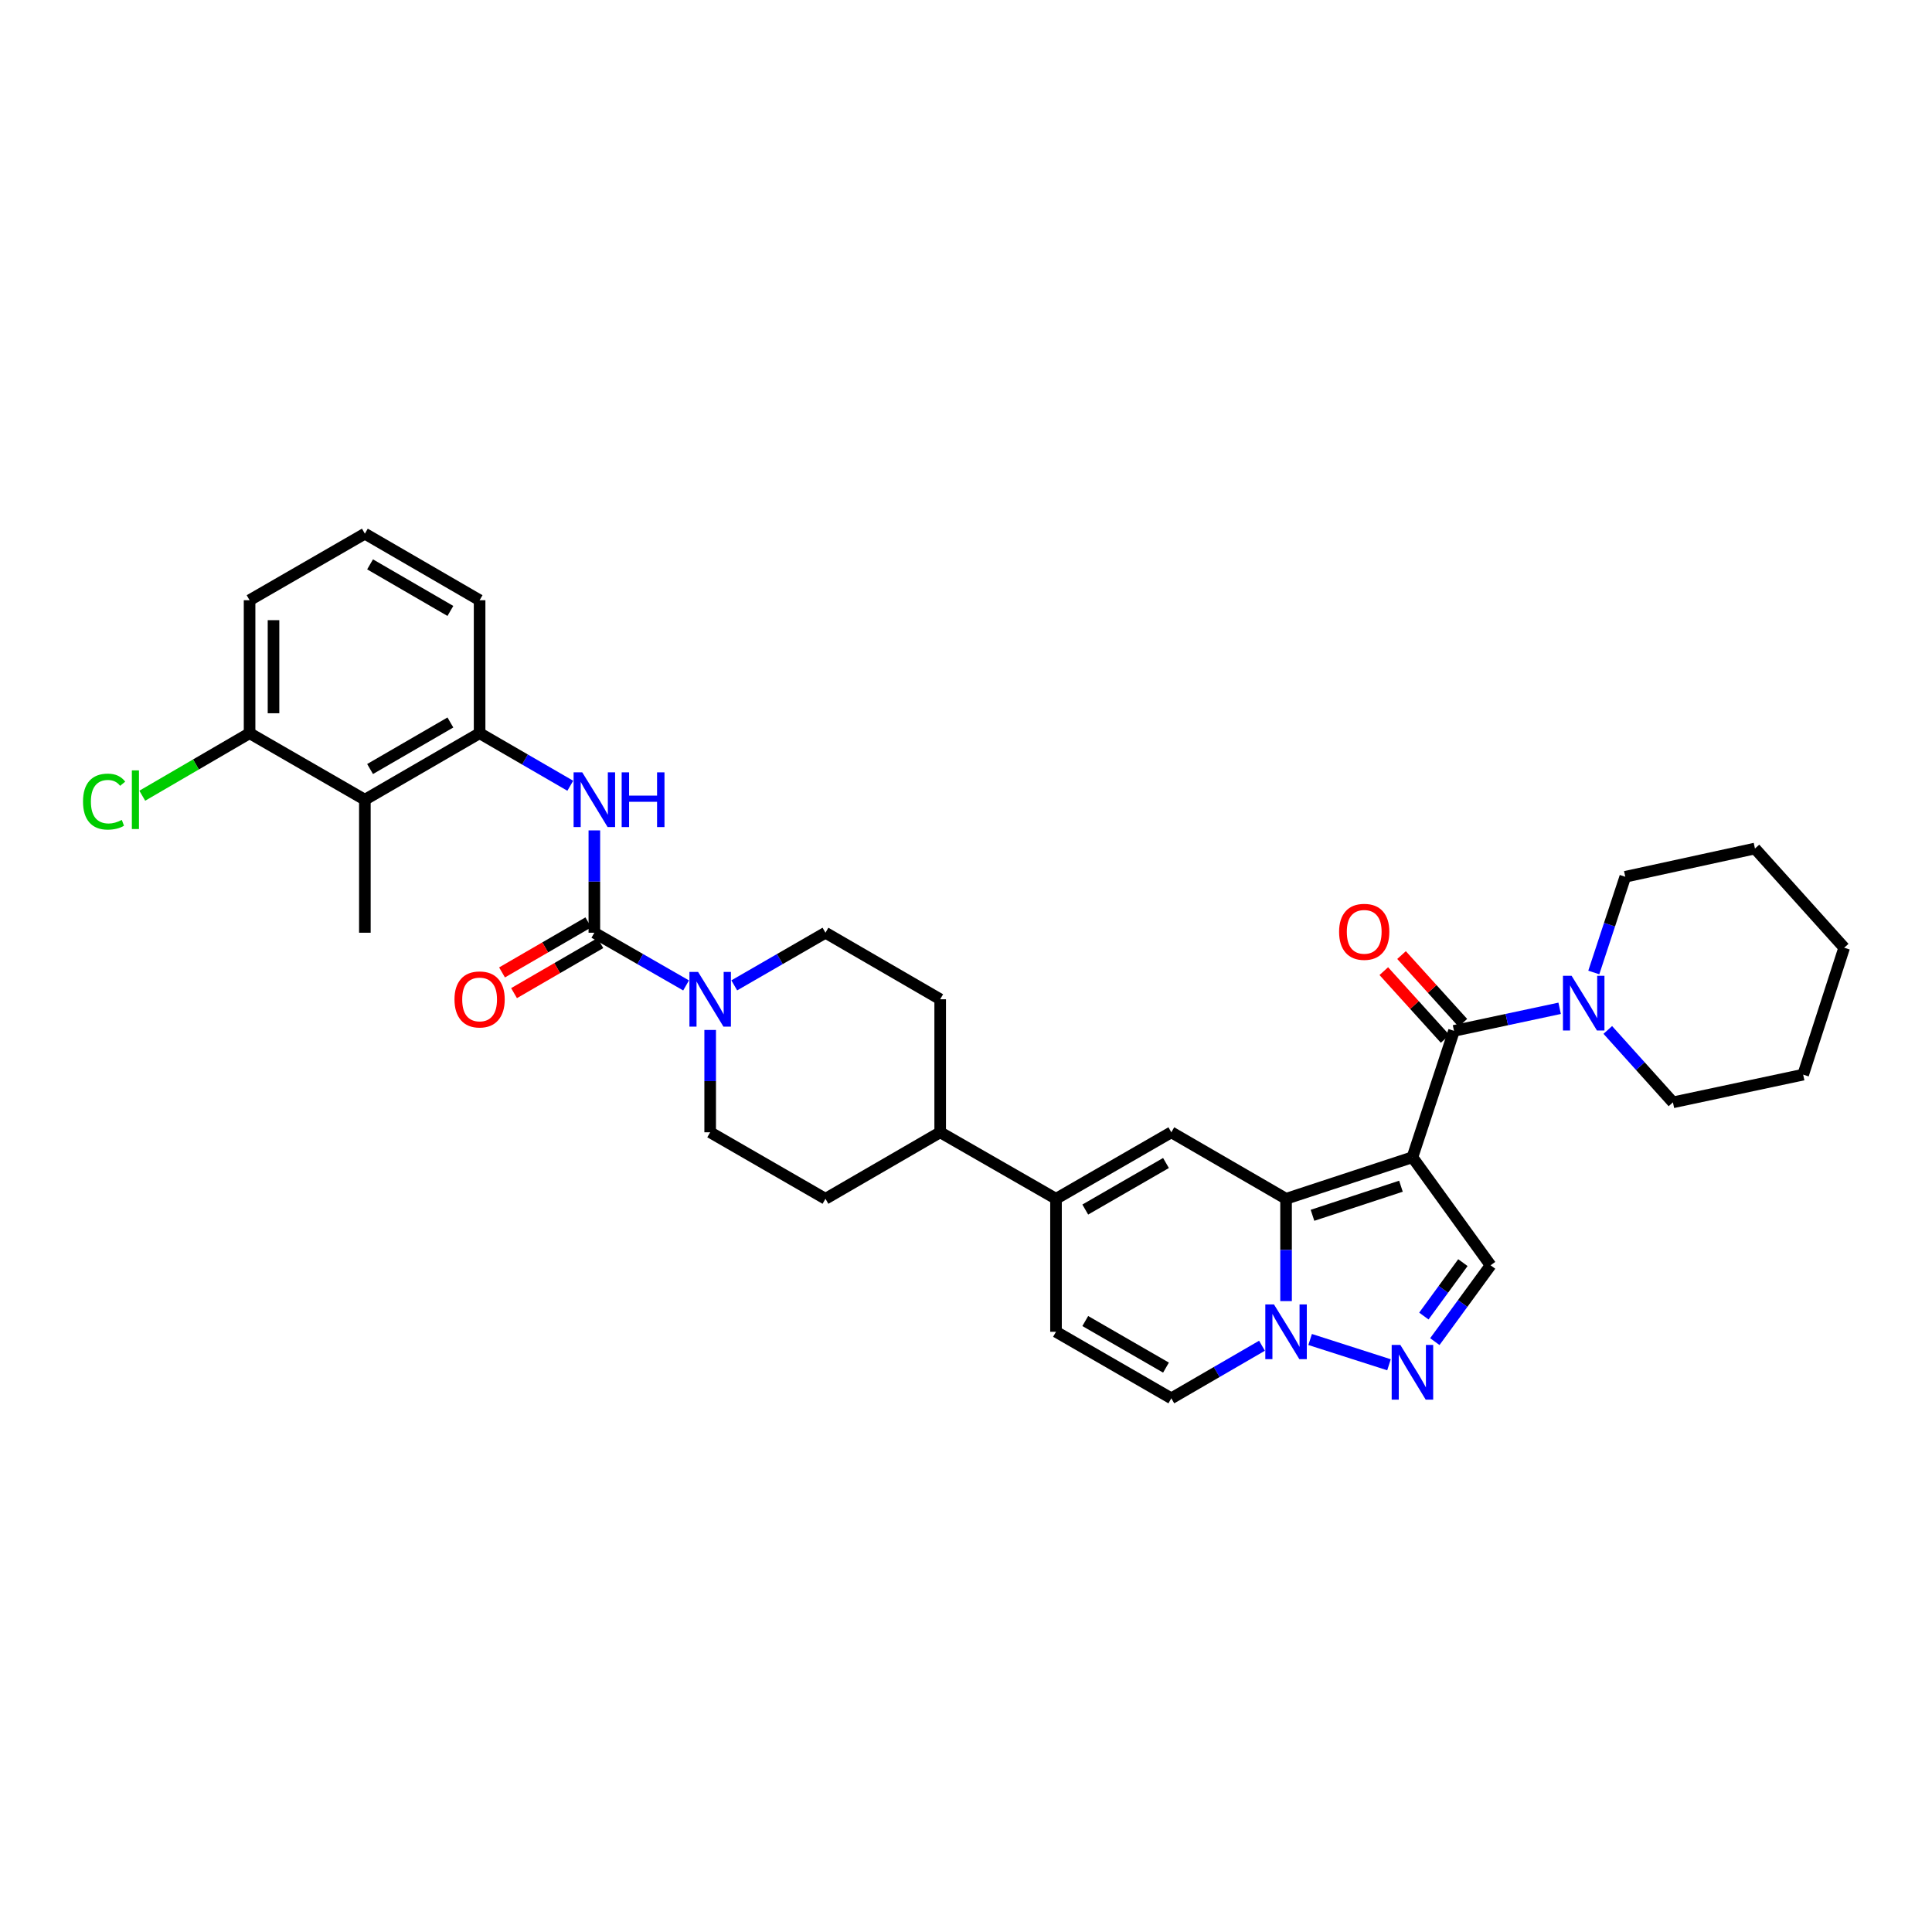 <?xml version='1.0' encoding='iso-8859-1'?>
<svg version='1.1' baseProfile='full'
              xmlns='http://www.w3.org/2000/svg'
                      xmlns:rdkit='http://www.rdkit.org/xml'
                      xmlns:xlink='http://www.w3.org/1999/xlink'
                  xml:space='preserve'
width='1000px' height='1000px' viewBox='0 0 1000 1000'>
<!-- END OF HEADER -->
<rect style='opacity:1.0;fill:#FFFFFF;stroke:none' width='1000' height='1000' x='0' y='0'> </rect>
<path class='bond-0' d='M 731.071,598.99 L 665.663,620.492' style='fill:none;fill-rule:evenodd;stroke:#000000;stroke-width:6px;stroke-linecap:butt;stroke-linejoin:miter;stroke-opacity:1' />
<path class='bond-0' d='M 725.129,613.985 L 679.343,629.036' style='fill:none;fill-rule:evenodd;stroke:#000000;stroke-width:6px;stroke-linecap:butt;stroke-linejoin:miter;stroke-opacity:1' />
<path class='bond-1' d='M 731.071,598.99 L 752.587,533.568' style='fill:none;fill-rule:evenodd;stroke:#000000;stroke-width:6px;stroke-linecap:butt;stroke-linejoin:miter;stroke-opacity:1' />
<path class='bond-6' d='M 731.071,598.99 L 771.522,654.921' style='fill:none;fill-rule:evenodd;stroke:#000000;stroke-width:6px;stroke-linecap:butt;stroke-linejoin:miter;stroke-opacity:1' />
<path class='bond-2' d='M 665.663,620.492 L 665.663,646.97' style='fill:none;fill-rule:evenodd;stroke:#000000;stroke-width:6px;stroke-linecap:butt;stroke-linejoin:miter;stroke-opacity:1' />
<path class='bond-2' d='M 665.663,646.97 L 665.663,673.447' style='fill:none;fill-rule:evenodd;stroke:#0000FF;stroke-width:6px;stroke-linecap:butt;stroke-linejoin:miter;stroke-opacity:1' />
<path class='bond-3' d='M 665.663,620.492 L 606.277,586.071' style='fill:none;fill-rule:evenodd;stroke:#000000;stroke-width:6px;stroke-linecap:butt;stroke-linejoin:miter;stroke-opacity:1' />
<path class='bond-10' d='M 752.587,533.568 L 779.927,527.732' style='fill:none;fill-rule:evenodd;stroke:#000000;stroke-width:6px;stroke-linecap:butt;stroke-linejoin:miter;stroke-opacity:1' />
<path class='bond-10' d='M 779.927,527.732 L 807.267,521.897' style='fill:none;fill-rule:evenodd;stroke:#0000FF;stroke-width:6px;stroke-linecap:butt;stroke-linejoin:miter;stroke-opacity:1' />
<path class='bond-16' d='M 757.18,529.411 L 741.309,511.878' style='fill:none;fill-rule:evenodd;stroke:#000000;stroke-width:6px;stroke-linecap:butt;stroke-linejoin:miter;stroke-opacity:1' />
<path class='bond-16' d='M 741.309,511.878 L 725.437,494.345' style='fill:none;fill-rule:evenodd;stroke:#FF0000;stroke-width:6px;stroke-linecap:butt;stroke-linejoin:miter;stroke-opacity:1' />
<path class='bond-16' d='M 747.995,537.725 L 732.124,520.192' style='fill:none;fill-rule:evenodd;stroke:#000000;stroke-width:6px;stroke-linecap:butt;stroke-linejoin:miter;stroke-opacity:1' />
<path class='bond-16' d='M 732.124,520.192 L 716.252,502.659' style='fill:none;fill-rule:evenodd;stroke:#FF0000;stroke-width:6px;stroke-linecap:butt;stroke-linejoin:miter;stroke-opacity:1' />
<path class='bond-11' d='M 653.207,696.553 L 629.742,710.161' style='fill:none;fill-rule:evenodd;stroke:#0000FF;stroke-width:6px;stroke-linecap:butt;stroke-linejoin:miter;stroke-opacity:1' />
<path class='bond-11' d='M 629.742,710.161 L 606.277,723.77' style='fill:none;fill-rule:evenodd;stroke:#000000;stroke-width:6px;stroke-linecap:butt;stroke-linejoin:miter;stroke-opacity:1' />
<path class='bond-33' d='M 678.12,693.321 L 718.941,706.405' style='fill:none;fill-rule:evenodd;stroke:#0000FF;stroke-width:6px;stroke-linecap:butt;stroke-linejoin:miter;stroke-opacity:1' />
<path class='bond-7' d='M 606.277,586.071 L 546.588,620.492' style='fill:none;fill-rule:evenodd;stroke:#000000;stroke-width:6px;stroke-linecap:butt;stroke-linejoin:miter;stroke-opacity:1' />
<path class='bond-7' d='M 603.513,601.967 L 561.731,626.062' style='fill:none;fill-rule:evenodd;stroke:#000000;stroke-width:6px;stroke-linecap:butt;stroke-linejoin:miter;stroke-opacity:1' />
<path class='bond-4' d='M 307.634,482.779 L 331.375,496.418' style='fill:none;fill-rule:evenodd;stroke:#000000;stroke-width:6px;stroke-linecap:butt;stroke-linejoin:miter;stroke-opacity:1' />
<path class='bond-4' d='M 331.375,496.418 L 355.116,510.058' style='fill:none;fill-rule:evenodd;stroke:#0000FF;stroke-width:6px;stroke-linecap:butt;stroke-linejoin:miter;stroke-opacity:1' />
<path class='bond-9' d='M 307.634,482.779 L 307.634,456.295' style='fill:none;fill-rule:evenodd;stroke:#000000;stroke-width:6px;stroke-linecap:butt;stroke-linejoin:miter;stroke-opacity:1' />
<path class='bond-9' d='M 307.634,456.295 L 307.634,429.81' style='fill:none;fill-rule:evenodd;stroke:#0000FF;stroke-width:6px;stroke-linecap:butt;stroke-linejoin:miter;stroke-opacity:1' />
<path class='bond-17' d='M 304.527,477.42 L 282.189,490.374' style='fill:none;fill-rule:evenodd;stroke:#000000;stroke-width:6px;stroke-linecap:butt;stroke-linejoin:miter;stroke-opacity:1' />
<path class='bond-17' d='M 282.189,490.374 L 259.851,503.328' style='fill:none;fill-rule:evenodd;stroke:#FF0000;stroke-width:6px;stroke-linecap:butt;stroke-linejoin:miter;stroke-opacity:1' />
<path class='bond-17' d='M 310.742,488.138 L 288.404,501.092' style='fill:none;fill-rule:evenodd;stroke:#000000;stroke-width:6px;stroke-linecap:butt;stroke-linejoin:miter;stroke-opacity:1' />
<path class='bond-17' d='M 288.404,501.092 L 266.066,514.046' style='fill:none;fill-rule:evenodd;stroke:#FF0000;stroke-width:6px;stroke-linecap:butt;stroke-linejoin:miter;stroke-opacity:1' />
<path class='bond-5' d='M 742.668,694.419 L 757.095,674.67' style='fill:none;fill-rule:evenodd;stroke:#0000FF;stroke-width:6px;stroke-linecap:butt;stroke-linejoin:miter;stroke-opacity:1' />
<path class='bond-5' d='M 757.095,674.67 L 771.522,654.921' style='fill:none;fill-rule:evenodd;stroke:#000000;stroke-width:6px;stroke-linecap:butt;stroke-linejoin:miter;stroke-opacity:1' />
<path class='bond-5' d='M 736.992,681.186 L 747.091,667.362' style='fill:none;fill-rule:evenodd;stroke:#0000FF;stroke-width:6px;stroke-linecap:butt;stroke-linejoin:miter;stroke-opacity:1' />
<path class='bond-5' d='M 747.091,667.362 L 757.19,653.537' style='fill:none;fill-rule:evenodd;stroke:#000000;stroke-width:6px;stroke-linecap:butt;stroke-linejoin:miter;stroke-opacity:1' />
<path class='bond-13' d='M 546.588,620.492 L 546.588,689.328' style='fill:none;fill-rule:evenodd;stroke:#000000;stroke-width:6px;stroke-linecap:butt;stroke-linejoin:miter;stroke-opacity:1' />
<path class='bond-15' d='M 546.588,620.492 L 486.638,586.071' style='fill:none;fill-rule:evenodd;stroke:#000000;stroke-width:6px;stroke-linecap:butt;stroke-linejoin:miter;stroke-opacity:1' />
<path class='bond-8' d='M 367.585,533.102 L 367.585,559.587' style='fill:none;fill-rule:evenodd;stroke:#0000FF;stroke-width:6px;stroke-linecap:butt;stroke-linejoin:miter;stroke-opacity:1' />
<path class='bond-8' d='M 367.585,559.587 L 367.585,586.071' style='fill:none;fill-rule:evenodd;stroke:#000000;stroke-width:6px;stroke-linecap:butt;stroke-linejoin:miter;stroke-opacity:1' />
<path class='bond-36' d='M 380.047,510.028 L 403.653,496.404' style='fill:none;fill-rule:evenodd;stroke:#0000FF;stroke-width:6px;stroke-linecap:butt;stroke-linejoin:miter;stroke-opacity:1' />
<path class='bond-36' d='M 403.653,496.404 L 427.259,482.779' style='fill:none;fill-rule:evenodd;stroke:#000000;stroke-width:6px;stroke-linecap:butt;stroke-linejoin:miter;stroke-opacity:1' />
<path class='bond-12' d='M 295.178,406.71 L 271.71,393.109' style='fill:none;fill-rule:evenodd;stroke:#0000FF;stroke-width:6px;stroke-linecap:butt;stroke-linejoin:miter;stroke-opacity:1' />
<path class='bond-12' d='M 271.71,393.109 L 248.242,379.508' style='fill:none;fill-rule:evenodd;stroke:#000000;stroke-width:6px;stroke-linecap:butt;stroke-linejoin:miter;stroke-opacity:1' />
<path class='bond-24' d='M 832.189,533.096 L 849.048,551.837' style='fill:none;fill-rule:evenodd;stroke:#0000FF;stroke-width:6px;stroke-linecap:butt;stroke-linejoin:miter;stroke-opacity:1' />
<path class='bond-24' d='M 849.048,551.837 L 865.907,570.577' style='fill:none;fill-rule:evenodd;stroke:#000000;stroke-width:6px;stroke-linecap:butt;stroke-linejoin:miter;stroke-opacity:1' />
<path class='bond-25' d='M 824.946,503.356 L 833.093,478.586' style='fill:none;fill-rule:evenodd;stroke:#0000FF;stroke-width:6px;stroke-linecap:butt;stroke-linejoin:miter;stroke-opacity:1' />
<path class='bond-25' d='M 833.093,478.586 L 841.239,453.816' style='fill:none;fill-rule:evenodd;stroke:#000000;stroke-width:6px;stroke-linecap:butt;stroke-linejoin:miter;stroke-opacity:1' />
<path class='bond-34' d='M 606.277,723.77 L 546.588,689.328' style='fill:none;fill-rule:evenodd;stroke:#000000;stroke-width:6px;stroke-linecap:butt;stroke-linejoin:miter;stroke-opacity:1' />
<path class='bond-34' d='M 603.516,707.873 L 561.734,683.764' style='fill:none;fill-rule:evenodd;stroke:#000000;stroke-width:6px;stroke-linecap:butt;stroke-linejoin:miter;stroke-opacity:1' />
<path class='bond-14' d='M 248.242,379.508 L 188.856,413.929' style='fill:none;fill-rule:evenodd;stroke:#000000;stroke-width:6px;stroke-linecap:butt;stroke-linejoin:miter;stroke-opacity:1' />
<path class='bond-14' d='M 233.121,373.952 L 191.551,398.047' style='fill:none;fill-rule:evenodd;stroke:#000000;stroke-width:6px;stroke-linecap:butt;stroke-linejoin:miter;stroke-opacity:1' />
<path class='bond-26' d='M 248.242,379.508 L 248.242,310.672' style='fill:none;fill-rule:evenodd;stroke:#000000;stroke-width:6px;stroke-linecap:butt;stroke-linejoin:miter;stroke-opacity:1' />
<path class='bond-20' d='M 188.856,413.929 L 129.181,379.508' style='fill:none;fill-rule:evenodd;stroke:#000000;stroke-width:6px;stroke-linecap:butt;stroke-linejoin:miter;stroke-opacity:1' />
<path class='bond-27' d='M 188.856,413.929 L 188.856,482.779' style='fill:none;fill-rule:evenodd;stroke:#000000;stroke-width:6px;stroke-linecap:butt;stroke-linejoin:miter;stroke-opacity:1' />
<path class='bond-21' d='M 486.638,586.071 L 486.638,517.221' style='fill:none;fill-rule:evenodd;stroke:#000000;stroke-width:6px;stroke-linecap:butt;stroke-linejoin:miter;stroke-opacity:1' />
<path class='bond-22' d='M 486.638,586.071 L 427.259,620.492' style='fill:none;fill-rule:evenodd;stroke:#000000;stroke-width:6px;stroke-linecap:butt;stroke-linejoin:miter;stroke-opacity:1' />
<path class='bond-18' d='M 427.259,482.779 L 486.638,517.221' style='fill:none;fill-rule:evenodd;stroke:#000000;stroke-width:6px;stroke-linecap:butt;stroke-linejoin:miter;stroke-opacity:1' />
<path class='bond-19' d='M 367.585,586.071 L 427.259,620.492' style='fill:none;fill-rule:evenodd;stroke:#000000;stroke-width:6px;stroke-linecap:butt;stroke-linejoin:miter;stroke-opacity:1' />
<path class='bond-23' d='M 129.181,379.508 L 101.411,395.685' style='fill:none;fill-rule:evenodd;stroke:#000000;stroke-width:6px;stroke-linecap:butt;stroke-linejoin:miter;stroke-opacity:1' />
<path class='bond-23' d='M 101.411,395.685 L 73.641,411.861' style='fill:none;fill-rule:evenodd;stroke:#00CC00;stroke-width:6px;stroke-linecap:butt;stroke-linejoin:miter;stroke-opacity:1' />
<path class='bond-37' d='M 129.181,379.508 L 129.181,310.672' style='fill:none;fill-rule:evenodd;stroke:#000000;stroke-width:6px;stroke-linecap:butt;stroke-linejoin:miter;stroke-opacity:1' />
<path class='bond-37' d='M 141.57,369.182 L 141.57,320.997' style='fill:none;fill-rule:evenodd;stroke:#000000;stroke-width:6px;stroke-linecap:butt;stroke-linejoin:miter;stroke-opacity:1' />
<path class='bond-31' d='M 865.907,570.577 L 933.319,556.233' style='fill:none;fill-rule:evenodd;stroke:#000000;stroke-width:6px;stroke-linecap:butt;stroke-linejoin:miter;stroke-opacity:1' />
<path class='bond-30' d='M 841.239,453.816 L 908.361,439.196' style='fill:none;fill-rule:evenodd;stroke:#000000;stroke-width:6px;stroke-linecap:butt;stroke-linejoin:miter;stroke-opacity:1' />
<path class='bond-28' d='M 248.242,310.672 L 188.856,276.23' style='fill:none;fill-rule:evenodd;stroke:#000000;stroke-width:6px;stroke-linecap:butt;stroke-linejoin:miter;stroke-opacity:1' />
<path class='bond-28' d='M 233.118,316.223 L 191.548,292.113' style='fill:none;fill-rule:evenodd;stroke:#000000;stroke-width:6px;stroke-linecap:butt;stroke-linejoin:miter;stroke-opacity:1' />
<path class='bond-29' d='M 188.856,276.23 L 129.181,310.672' style='fill:none;fill-rule:evenodd;stroke:#000000;stroke-width:6px;stroke-linecap:butt;stroke-linejoin:miter;stroke-opacity:1' />
<path class='bond-32' d='M 908.361,439.196 L 954.545,490.536' style='fill:none;fill-rule:evenodd;stroke:#000000;stroke-width:6px;stroke-linecap:butt;stroke-linejoin:miter;stroke-opacity:1' />
<path class='bond-35' d='M 933.319,556.233 L 954.545,490.536' style='fill:none;fill-rule:evenodd;stroke:#000000;stroke-width:6px;stroke-linecap:butt;stroke-linejoin:miter;stroke-opacity:1' />
<path  class='atom-3' d='M 659.403 675.168
L 668.683 690.168
Q 669.603 691.648, 671.083 694.328
Q 672.563 697.008, 672.643 697.168
L 672.643 675.168
L 676.403 675.168
L 676.403 703.488
L 672.523 703.488
L 662.563 687.088
Q 661.403 685.168, 660.163 682.968
Q 658.963 680.768, 658.603 680.088
L 658.603 703.488
L 654.923 703.488
L 654.923 675.168
L 659.403 675.168
' fill='#0000FF'/>
<path  class='atom-6' d='M 724.811 696.134
L 734.091 711.134
Q 735.011 712.614, 736.491 715.294
Q 737.971 717.974, 738.051 718.134
L 738.051 696.134
L 741.811 696.134
L 741.811 724.454
L 737.931 724.454
L 727.971 708.054
Q 726.811 706.134, 725.571 703.934
Q 724.371 701.734, 724.011 701.054
L 724.011 724.454
L 720.331 724.454
L 720.331 696.134
L 724.811 696.134
' fill='#0000FF'/>
<path  class='atom-9' d='M 361.325 503.061
L 370.605 518.061
Q 371.525 519.541, 373.005 522.221
Q 374.485 524.901, 374.565 525.061
L 374.565 503.061
L 378.325 503.061
L 378.325 531.381
L 374.445 531.381
L 364.485 514.981
Q 363.325 513.061, 362.085 510.861
Q 360.885 508.661, 360.525 507.981
L 360.525 531.381
L 356.845 531.381
L 356.845 503.061
L 361.325 503.061
' fill='#0000FF'/>
<path  class='atom-10' d='M 301.374 399.769
L 310.654 414.769
Q 311.574 416.249, 313.054 418.929
Q 314.534 421.609, 314.614 421.769
L 314.614 399.769
L 318.374 399.769
L 318.374 428.089
L 314.494 428.089
L 304.534 411.689
Q 303.374 409.769, 302.134 407.569
Q 300.934 405.369, 300.574 404.689
L 300.574 428.089
L 296.894 428.089
L 296.894 399.769
L 301.374 399.769
' fill='#0000FF'/>
<path  class='atom-10' d='M 321.774 399.769
L 325.614 399.769
L 325.614 411.809
L 340.094 411.809
L 340.094 399.769
L 343.934 399.769
L 343.934 428.089
L 340.094 428.089
L 340.094 415.009
L 325.614 415.009
L 325.614 428.089
L 321.774 428.089
L 321.774 399.769
' fill='#0000FF'/>
<path  class='atom-11' d='M 813.463 505.078
L 822.743 520.078
Q 823.663 521.558, 825.143 524.238
Q 826.623 526.918, 826.703 527.078
L 826.703 505.078
L 830.463 505.078
L 830.463 533.398
L 826.583 533.398
L 816.623 516.998
Q 815.463 515.078, 814.223 512.878
Q 813.023 510.678, 812.663 509.998
L 812.663 533.398
L 808.983 533.398
L 808.983 505.078
L 813.463 505.078
' fill='#0000FF'/>
<path  class='atom-17' d='M 693.114 482.308
Q 693.114 475.508, 696.474 471.708
Q 699.834 467.908, 706.114 467.908
Q 712.394 467.908, 715.754 471.708
Q 719.114 475.508, 719.114 482.308
Q 719.114 489.188, 715.714 493.108
Q 712.314 496.988, 706.114 496.988
Q 699.874 496.988, 696.474 493.108
Q 693.114 489.228, 693.114 482.308
M 706.114 493.788
Q 710.434 493.788, 712.754 490.908
Q 715.114 487.988, 715.114 482.308
Q 715.114 476.748, 712.754 473.948
Q 710.434 471.108, 706.114 471.108
Q 701.794 471.108, 699.434 473.908
Q 697.114 476.708, 697.114 482.308
Q 697.114 488.028, 699.434 490.908
Q 701.794 493.788, 706.114 493.788
' fill='#FF0000'/>
<path  class='atom-18' d='M 235.242 517.301
Q 235.242 510.501, 238.602 506.701
Q 241.962 502.901, 248.242 502.901
Q 254.522 502.901, 257.882 506.701
Q 261.242 510.501, 261.242 517.301
Q 261.242 524.181, 257.842 528.101
Q 254.442 531.981, 248.242 531.981
Q 242.002 531.981, 238.602 528.101
Q 235.242 524.221, 235.242 517.301
M 248.242 528.781
Q 252.562 528.781, 254.882 525.901
Q 257.242 522.981, 257.242 517.301
Q 257.242 511.741, 254.882 508.941
Q 252.562 506.101, 248.242 506.101
Q 243.922 506.101, 241.562 508.901
Q 239.242 511.701, 239.242 517.301
Q 239.242 523.021, 241.562 525.901
Q 243.922 528.781, 248.242 528.781
' fill='#FF0000'/>
<path  class='atom-24' d='M 42.971 414.909
Q 42.971 407.869, 46.251 404.189
Q 49.571 400.469, 55.851 400.469
Q 61.691 400.469, 64.811 404.589
L 62.171 406.749
Q 59.891 403.749, 55.851 403.749
Q 51.571 403.749, 49.291 406.629
Q 47.051 409.469, 47.051 414.909
Q 47.051 420.509, 49.371 423.389
Q 51.731 426.269, 56.291 426.269
Q 59.411 426.269, 63.051 424.389
L 64.171 427.389
Q 62.691 428.349, 60.451 428.909
Q 58.211 429.469, 55.731 429.469
Q 49.571 429.469, 46.251 425.709
Q 42.971 421.949, 42.971 414.909
' fill='#00CC00'/>
<path  class='atom-24' d='M 68.251 398.749
L 71.931 398.749
L 71.931 429.109
L 68.251 429.109
L 68.251 398.749
' fill='#00CC00'/>
</svg>
